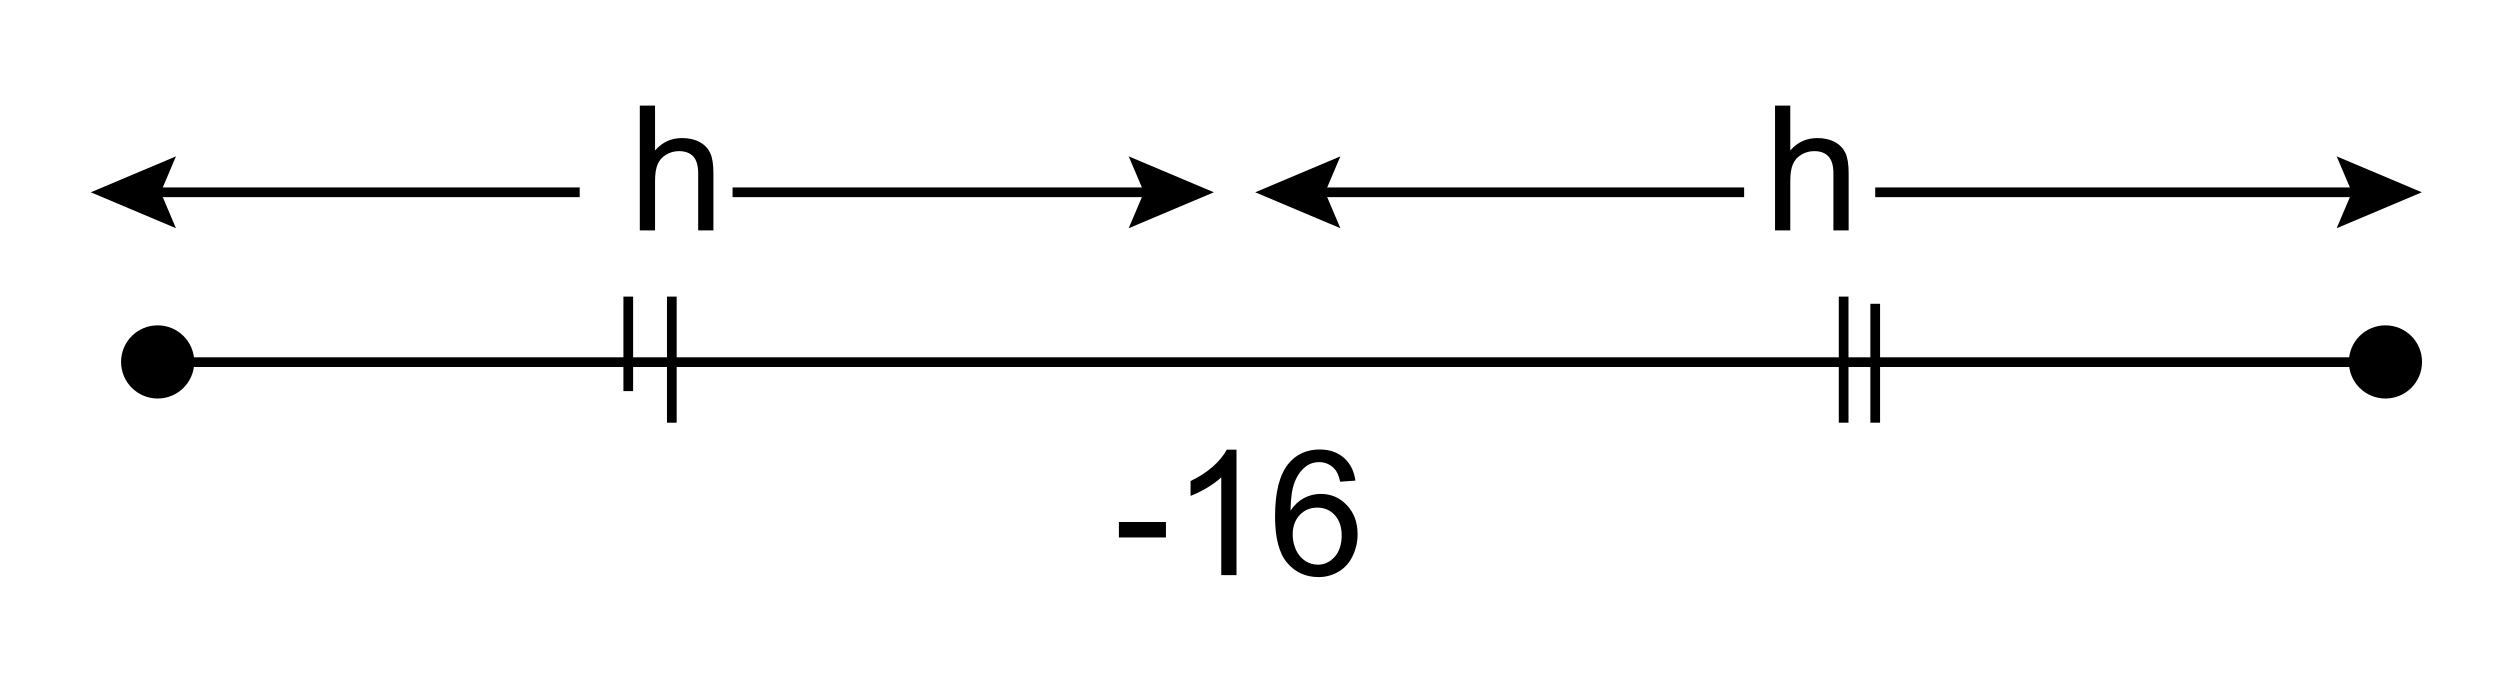 <?xml version="1.0" encoding="utf-8"?>
<!-- Generator: Adobe Illustrator 23.1.1, SVG Export Plug-In . SVG Version: 6.00 Build 0)  -->
<svg version="1.1" id="Layer_1" xmlns="http://www.w3.org/2000/svg" xmlns:xlink="http://www.w3.org/1999/xlink" x="0px" y="0px"
	 viewBox="0 0 1148 318.4" style="enable-background:new 0 0 1148 318.4;" xml:space="preserve">
<style type="text/css">
	.st0{fill:none;stroke:#000000;stroke-width:4.456;stroke-miterlimit:10;}
</style>
<g>
	<g>
		<line class="st0" x1="266.2" y1="88.3" x2="68.3" y2="88.3"/>
		<g>
			<polygon points="80.8,71.8 73.8,88.3 80.8,104.8 41.7,88.3 			"/>
		</g>
	</g>
</g>
<g>
	<g>
		<line class="st0" x1="800.9" y1="88.3" x2="603" y2="88.3"/>
		<g>
			<polygon points="615.5,71.8 608.5,88.3 615.5,104.8 576.4,88.3 			"/>
		</g>
	</g>
</g>
<g>
	<g>
		<line class="st0" x1="336.4" y1="88.3" x2="530.8" y2="88.3"/>
		<g>
			<polygon points="518.3,104.8 525.3,88.3 518.3,71.8 557.4,88.3 			"/>
		</g>
	</g>
</g>
<g>
	<g>
		<line class="st0" x1="861.1" y1="88.3" x2="1085.5" y2="88.3"/>
		<g>
			<polygon points="1073,104.8 1080,88.3 1073,71.8 1112.1,88.3 			"/>
		</g>
	</g>
</g>
<g>
	<path d="M293.8,105.9V48.5h7v20.6c3.3-3.8,7.4-5.7,12.4-5.7c3.1,0,5.8,0.6,8,1.8c2.3,1.2,3.9,2.9,4.9,5c1,2.1,1.5,5.2,1.5,9.3v26.3
		h-7V79.5c0-3.5-0.8-6.1-2.3-7.7c-1.5-1.6-3.7-2.4-6.5-2.4c-2.1,0-4,0.5-5.9,1.6c-1.8,1.1-3.1,2.5-3.9,4.4c-0.8,1.9-1.2,4.4-1.2,7.7
		v22.7H293.8z"/>
</g>
<g>
	<path d="M513.8,246.8v-7.1h21.6v7.1H513.8z"/>
	<path d="M567.8,264.1h-7v-44.9c-1.7,1.6-3.9,3.2-6.7,4.9c-2.8,1.6-5.2,2.8-7.4,3.6v-6.8c3.9-1.9,7.4-4.1,10.3-6.7
		c2.9-2.6,5-5.2,6.3-7.7h4.5V264.1z"/>
	<path d="M622.4,220.7l-7,0.5c-0.6-2.8-1.5-4.8-2.7-6c-1.9-2-4.3-3-7-3c-2.2,0-4.2,0.6-5.9,1.9c-2.2,1.6-4,4-5.2,7.1
		c-1.3,3.1-1.9,7.5-2,13.3c1.7-2.6,3.8-4.5,6.2-5.8c2.5-1.3,5-1.9,7.7-1.9c4.7,0,8.7,1.7,12,5.2s4.9,7.9,4.9,13.4
		c0,3.6-0.8,6.9-2.3,10s-3.7,5.5-6.4,7.1c-2.7,1.6-5.8,2.5-9.2,2.5c-5.9,0-10.7-2.2-14.4-6.5c-3.7-4.3-5.6-11.4-5.6-21.3
		c0-11.1,2-19.1,6.1-24.2c3.6-4.4,8.4-6.6,14.4-6.6c4.5,0,8.2,1.3,11.1,3.8S621.8,216.3,622.4,220.7z M593.6,245.5
		c0,2.4,0.5,4.7,1.5,7c1,2.2,2.5,3.9,4.3,5.1c1.9,1.2,3.8,1.7,5.8,1.7c3,0,5.5-1.2,7.7-3.6c2.1-2.4,3.2-5.7,3.2-9.8
		c0-4-1.1-7.1-3.2-9.4c-2.1-2.3-4.8-3.4-8-3.4c-3.2,0-5.9,1.1-8.1,3.4C594.7,238.8,593.6,241.8,593.6,245.5z"/>
</g>
<g>
	<path d="M815.1,105.9V48.5h7v20.6c3.3-3.8,7.4-5.7,12.4-5.7c3.1,0,5.8,0.6,8,1.8c2.3,1.2,3.9,2.9,4.9,5c1,2.1,1.5,5.2,1.5,9.3v26.3
		h-7V79.5c0-3.5-0.8-6.1-2.3-7.7s-3.7-2.4-6.5-2.4c-2.1,0-4,0.5-5.9,1.6c-1.8,1.1-3.1,2.5-3.9,4.4c-0.8,1.9-1.2,4.4-1.2,7.7v22.7
		H815.1z"/>
</g>
<g>
	<g>
		<line class="st0" x1="71.6" y1="166.3" x2="1096.2" y2="166.3"/>
		<g>
			<path d="M72.4,183c-9.3,0-16.8-7.5-16.8-16.8s7.5-16.8,16.8-16.8c9.3,0,16.8,7.5,16.8,16.8S81.7,183,72.4,183z"/>
		</g>
		<g>
			<path d="M1095.4,183c9.3,0,16.8-7.5,16.8-16.8s-7.5-16.8-16.8-16.8c-9.3,0-16.8,7.5-16.8,16.8S1086.1,183,1095.4,183z"/>
		</g>
	</g>
</g>
<line class="st0" x1="288.5" y1="136.2" x2="288.5" y2="179.6"/>
<line class="st0" x1="308.5" y1="136.2" x2="308.5" y2="194.1"/>
<line class="st0" x1="846.6" y1="136.2" x2="846.6" y2="194.1"/>
<line class="st0" x1="861.1" y1="139.5" x2="861.1" y2="194.1"/>
<g>
</g>
<g>
</g>
</svg>
